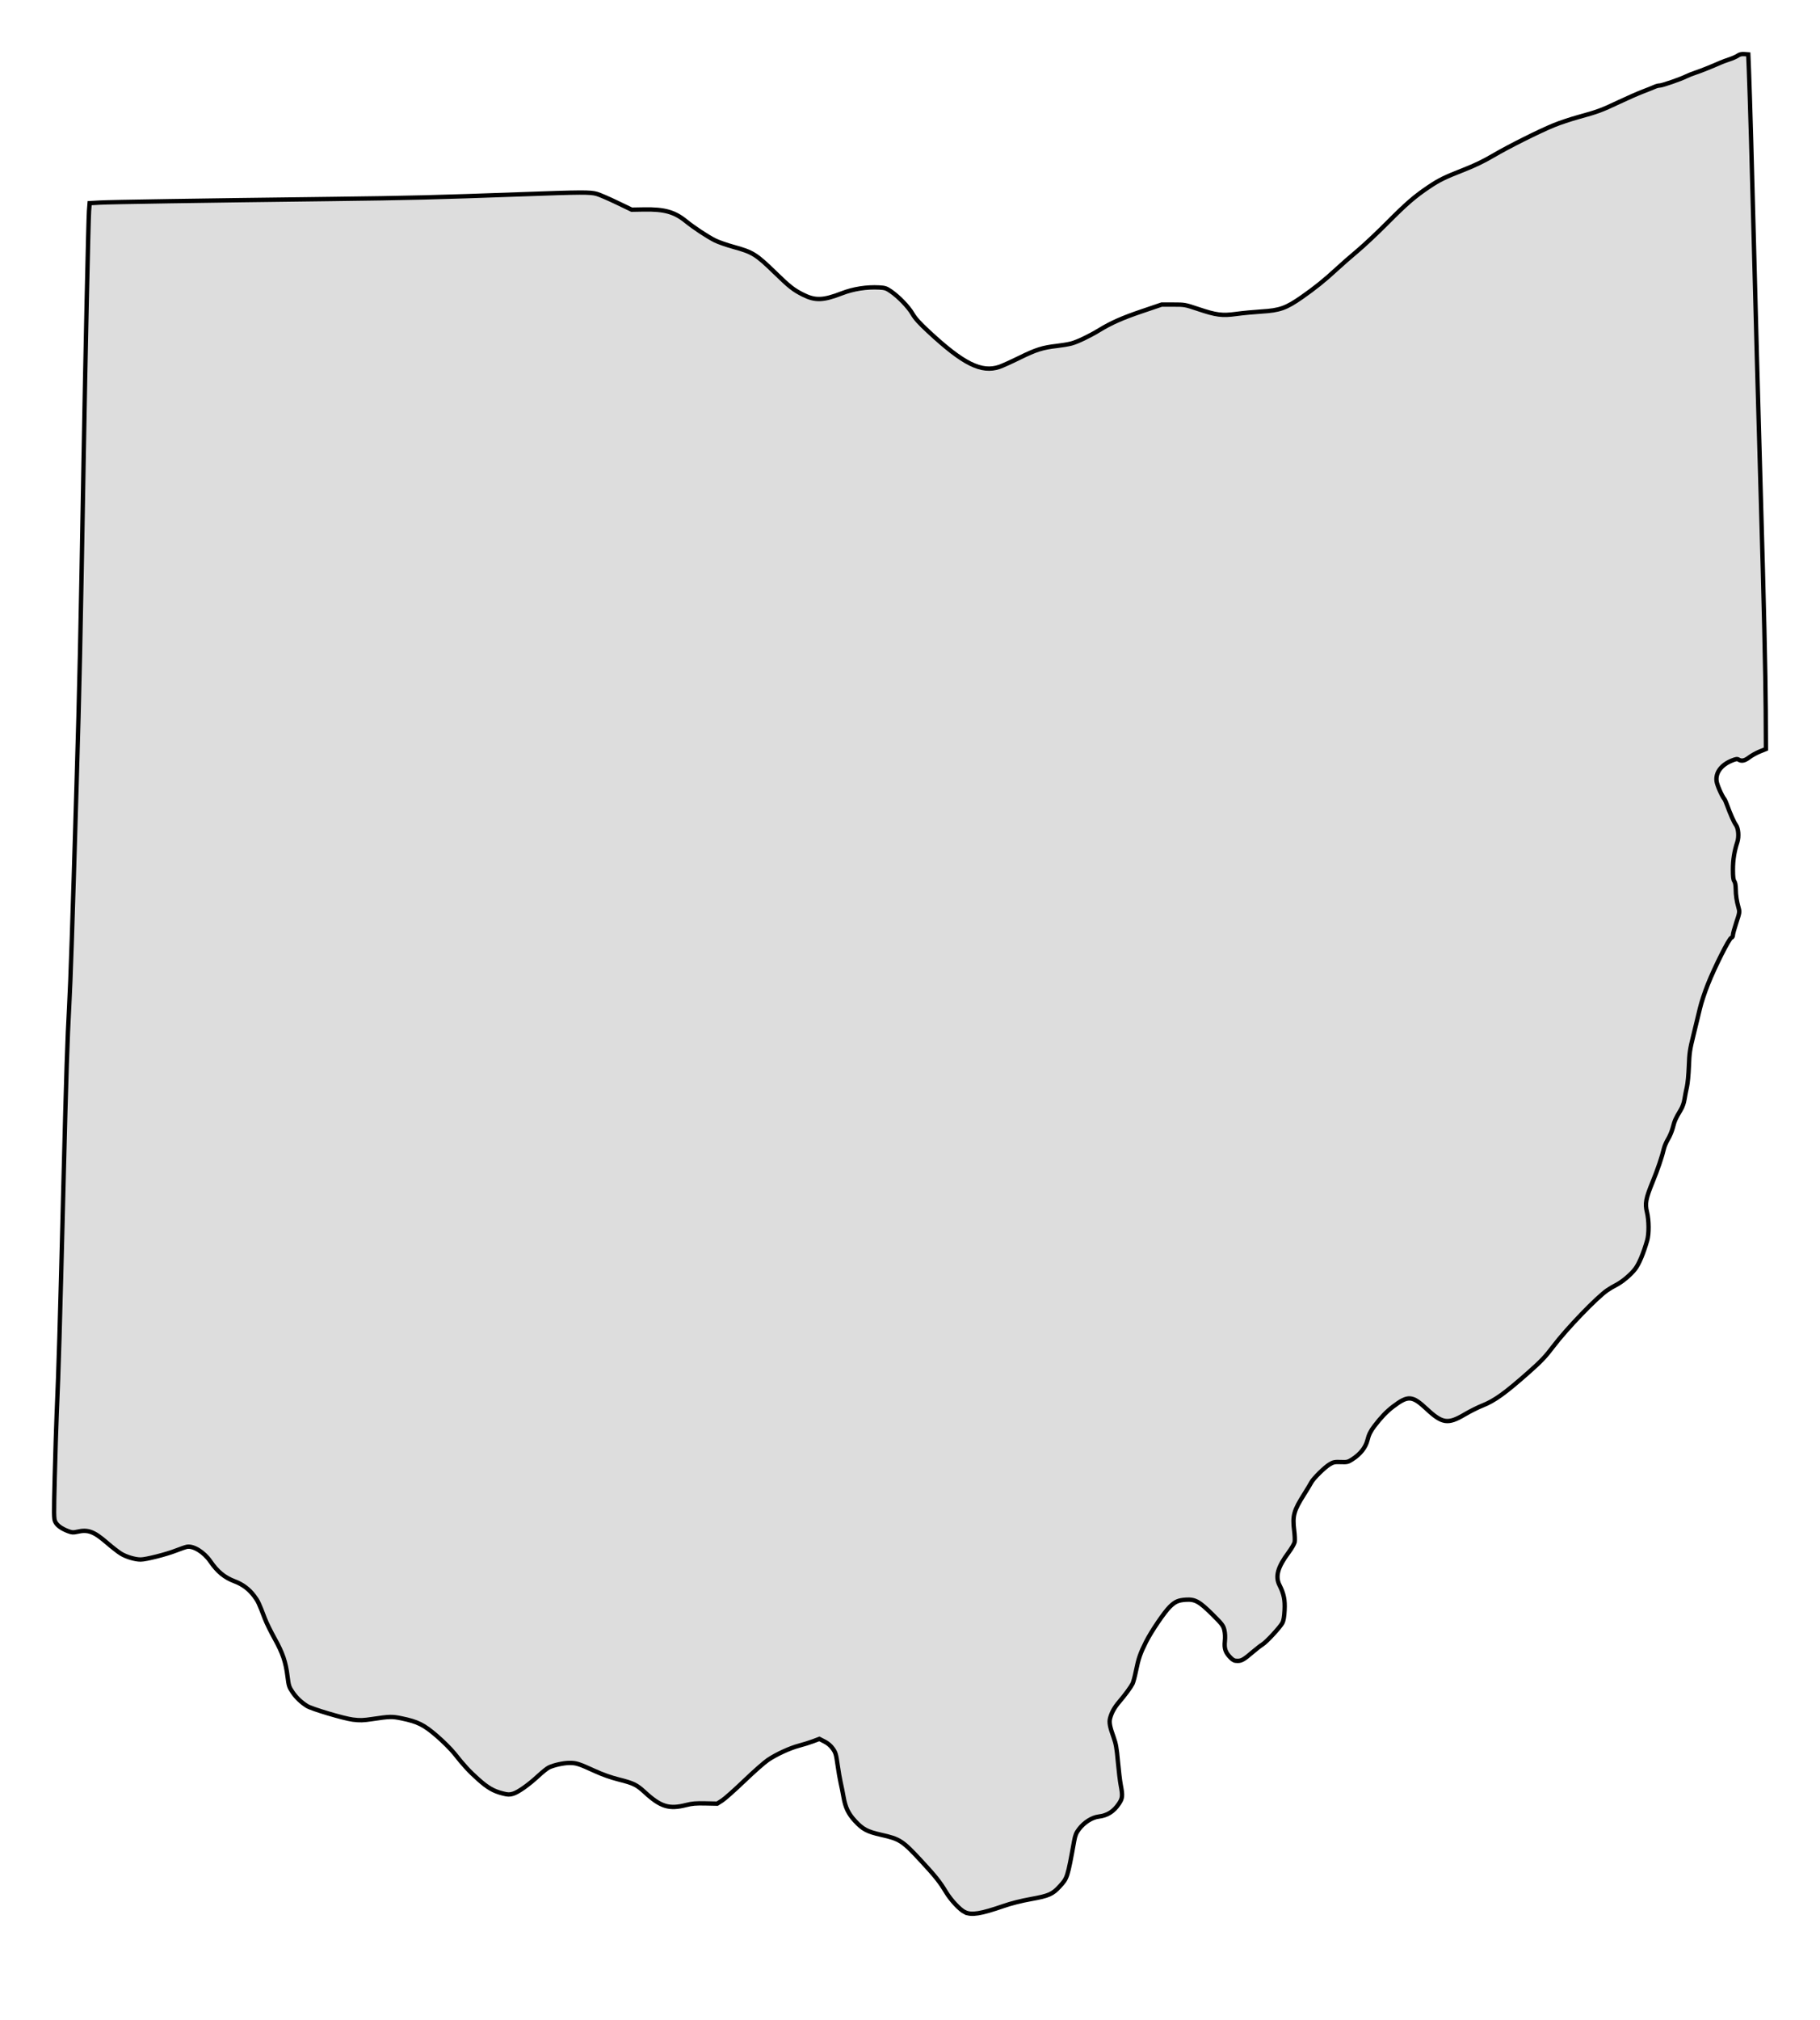 <?xml version="1.0" encoding="UTF-8" standalone="no"?>
<svg
   xmlns:dc="http://purl.org/dc/elements/1.1/"
   xmlns:cc="http://creativecommons.org/ns#"
   xmlns:rdf="http://www.w3.org/1999/02/22-rdf-syntax-ns#"
   xmlns:svg="http://www.w3.org/2000/svg"
   xmlns="http://www.w3.org/2000/svg"
   xmlns:sodipodi="http://sodipodi.sourceforge.net/DTD/sodipodi-0.dtd"
   xmlns:inkscape="http://www.inkscape.org/namespaces/inkscape"
   width="350.752"
   height="389.15"
   viewBox="0 0 350.752 389.15"
   version="1.1"
   id="svg1916"
   inkscape:version="1.0.1 (3bc2e813f5, 2020-09-07)"
   sodipodi:docname="ohio-hometown-heart-dddddd.svg">
  <defs
     id="defs1910" />
  <sodipodi:namedview
     id="base"
     pagecolor="#ffffff"
     bordercolor="#666666"
     borderopacity="1.0"
     inkscape:pageopacity="0.0"
     inkscape:pageshadow="2"
     inkscape:zoom="0.9899495"
     inkscape:cx="214.79361"
     inkscape:cy="271.74396"
     inkscape:document-units="px"
     inkscape:current-layer="layer1"
     showgrid="false"
     units="px"
     fit-margin-top="10"
     fit-margin-left="10"
     fit-margin-right="10"
     fit-margin-bottom="20"
     showborder="true"
     inkscape:showpageshadow="false"
     inkscape:window-width="1366"
     inkscape:window-height="705"
     inkscape:window-x="-8"
     inkscape:window-y="-8"
     inkscape:window-maximized="1"
     inkscape:document-rotation="0"
     lock-margins="false" />
  <g
     inkscape:label="Layer 1"
     inkscape:groupmode="layer"
     id="layer1"
     transform="translate(-7.607,-120.86)">
    <path
       inkscape:connector-curvature="0"
       id="path1935"
       d="m 193.577,489.294 c -0.969,-0.468 -2.705,-2.316 -3.658,-3.896 -1.191,-1.973 -2.03,-3.027 -4.737,-5.951 -3.644,-3.937 -4.129,-4.254 -7.75,-5.07 -2.709,-0.611 -3.547,-1.057 -5.065,-2.697 -1.256,-1.357 -1.841,-2.578 -2.188,-4.569 -0.154,-0.883 -0.403,-2.13 -0.555,-2.771 -0.151,-0.641 -0.419,-2.192 -0.595,-3.447 -0.289,-2.057 -0.381,-2.367 -0.933,-3.136 -0.41,-0.571 -0.938,-1.02 -1.597,-1.357 l -0.985,-0.504 -1.191,0.448 c -0.655,0.247 -1.86,0.624 -2.677,0.839 -1.81,0.476 -4.373,1.651 -6.037,2.767 -0.68,0.456 -2.731,2.264 -4.556,4.016 -1.826,1.753 -3.748,3.46 -4.271,3.795 l -0.951,0.609 -2.284,-0.049 c -1.826,-0.04 -2.569,0.024 -3.705,0.314 -3.293,0.841 -4.912,0.342 -7.959,-2.455 -1.591,-1.46 -2.151,-1.734 -5.019,-2.46 -1.56,-0.395 -3.149,-0.958 -4.689,-1.665 -2.991,-1.371 -3.535,-1.543 -4.838,-1.533 -1.147,0.01 -2.98,0.415 -3.947,0.874 -0.324,0.154 -1.225,0.87 -2.003,1.592 -1.89,1.756 -3.949,3.211 -4.933,3.486 -0.679,0.19 -0.984,0.18 -1.948,-0.065 -1.791,-0.454 -2.883,-1.08 -4.694,-2.693 -1.771,-1.577 -2.788,-2.677 -4.642,-5.024 -0.623,-0.788 -2.139,-2.3 -3.368,-3.36 -2.521,-2.173 -3.676,-2.749 -6.805,-3.397 -1.831,-0.379 -2.272,-0.369 -5.62,0.131 -1.795,0.268 -2.38,0.286 -3.763,0.116 -1.734,-0.213 -7.962,-2.067 -8.851,-2.634 -1.134,-0.723 -2.065,-1.613 -2.76,-2.636 -0.688,-1.012 -0.757,-1.23 -0.986,-3.076 -0.345,-2.782 -0.924,-4.48 -2.479,-7.272 -0.741,-1.33 -1.592,-3.064 -1.891,-3.852 -1.129,-2.974 -1.322,-3.384 -2.064,-4.367 -0.984,-1.304 -2.223,-2.233 -3.742,-2.804 -1.971,-0.742 -3.324,-1.854 -4.711,-3.874 -1.215,-1.768 -3.268,-3.03 -4.522,-2.779 -0.279,0.056 -1.24,0.388 -2.135,0.738 -1.878,0.734 -5.736,1.708 -6.764,1.708 -1.073,0 -2.735,-0.491 -3.764,-1.112 -0.509,-0.307 -1.75,-1.27 -2.756,-2.139 -2.502,-2.16 -3.63,-2.575 -5.7,-2.097 -0.772,0.178 -1.021,0.161 -1.761,-0.119 -1.287,-0.488 -2.143,-1.118 -2.478,-1.824 -0.275,-0.58 -0.283,-1.27 -0.095,-8.63 0.112,-4.4 0.281,-9.814 0.375,-12.031 0.415,-9.776 0.557,-14.587 1.339,-45.6 0.513,-20.343 0.712,-26.468 1.077,-33.148 0.266,-4.872 0.599,-14.877 1.421,-42.734 0.579,-19.6 0.73,-26.582 1.353,-62.533 0.34,-19.588 0.922,-46.288 1.043,-47.84 l 0.119,-1.523 1.971,-0.112 c 2.022,-0.115 18.985,-0.379 44.561,-0.693 15.009,-0.184 20.319,-0.316 36.606,-0.906 11.797,-0.428 13.343,-0.435 14.615,-0.07 0.535,0.154 2.263,0.899 3.84,1.657 l 2.867,1.378 2.378,-0.041 c 3.947,-0.068 5.884,0.477 8.104,2.281 1.512,1.228 4.082,2.927 5.556,3.672 0.642,0.324 2.254,0.889 3.584,1.255 3.728,1.027 4.348,1.413 8.061,5.022 2.737,2.66 3.513,3.269 5.328,4.183 2.366,1.192 3.891,1.138 7.519,-0.264 2.21,-0.854 4.787,-1.254 7.199,-1.118 1.084,0.061 1.373,0.157 2.205,0.73 1.529,1.053 3.403,2.992 4.179,4.325 0.542,0.932 1.305,1.777 3.136,3.475 6.688,6.204 10.158,7.928 13.617,6.766 0.542,-0.182 2.316,-0.985 3.942,-1.785 3.139,-1.543 4.392,-1.937 7.168,-2.251 0.936,-0.106 2.178,-0.316 2.76,-0.467 1.142,-0.296 3.521,-1.434 5.392,-2.579 2.28,-1.395 4.452,-2.356 8.204,-3.629 l 3.801,-1.289 2.24,-5.4e-4 c 2.194,-5.3e-4 2.291,0.017 4.749,0.842 3.551,1.192 4.652,1.334 7.411,0.959 1.218,-0.166 3.395,-0.374 4.837,-0.463 3.554,-0.218 4.747,-0.643 7.818,-2.785 2.419,-1.686 4.447,-3.317 6.54,-5.259 1.035,-0.96 2.889,-2.584 4.121,-3.61 1.232,-1.026 3.852,-3.488 5.823,-5.473 3.649,-3.673 5.242,-5.049 7.969,-6.883 1.989,-1.337 3.038,-1.851 6.724,-3.295 2.104,-0.824 3.849,-1.665 5.644,-2.721 3.029,-1.781 8.893,-4.716 11.778,-5.893 1.107,-0.452 3.194,-1.147 4.638,-1.544 3.748,-1.031 4.463,-1.295 7.811,-2.878 1.647,-0.779 3.743,-1.7 4.659,-2.047 0.915,-0.346 1.918,-0.748 2.229,-0.892 0.311,-0.144 0.761,-0.263 1,-0.263 0.488,0 4.084,-1.246 5.116,-1.772 0.368,-0.188 1.177,-0.508 1.799,-0.712 1.008,-0.331 3.181,-1.202 4.833,-1.937 0.325,-0.145 1.09,-0.427 1.7,-0.627 0.61,-0.2 1.33,-0.522 1.601,-0.714 0.347,-0.247 0.718,-0.334 1.256,-0.295 l 0.764,0.055 0.124,3.046 c 0.177,4.345 0.649,20.779 0.953,33.148 0.239,9.748 0.896,33.769 1.34,49.005 0.576,19.768 0.916,34.471 0.95,41.117 l 0.038,7.521 -1.18,0.476 c -0.649,0.262 -1.562,0.767 -2.029,1.124 -0.879,0.671 -1.481,0.8 -2.057,0.44 -0.268,-0.167 -0.528,-0.13 -1.311,0.188 -2.049,0.832 -3.153,2.326 -2.935,3.973 0.101,0.759 1.024,2.861 1.523,3.467 0.089,0.108 0.321,0.639 0.516,1.181 0.596,1.659 1.318,3.276 1.681,3.767 0.493,0.667 0.622,2.262 0.269,3.34 -0.575,1.758 -0.84,3.417 -0.839,5.267 0,1.386 0.071,1.985 0.264,2.24 0.164,0.216 0.269,0.789 0.279,1.512 0.017,1.265 0.175,2.31 0.542,3.614 0.225,0.798 0.206,0.93 -0.424,2.831 -0.363,1.097 -0.661,2.186 -0.661,2.421 0,0.248 -0.131,0.47 -0.314,0.529 -0.424,0.138 -3.172,5.599 -4.522,8.987 -0.593,1.487 -1.272,3.543 -1.51,4.569 -0.238,1.026 -0.793,3.316 -1.234,5.09 -0.724,2.914 -0.812,3.502 -0.91,6.092 -0.06,1.577 -0.227,3.362 -0.372,3.968 -0.145,0.606 -0.35,1.654 -0.456,2.329 -0.13,0.828 -0.387,1.549 -0.79,2.213 -0.927,1.529 -1.141,2.01 -1.463,3.293 -0.165,0.656 -0.577,1.653 -0.916,2.216 -0.339,0.563 -0.7,1.388 -0.804,1.833 -0.364,1.573 -1.209,4.064 -2.196,6.469 -1.307,3.186 -1.484,4.137 -1.079,5.799 0.393,1.615 0.41,4.18 0.035,5.474 -0.722,2.492 -1.557,4.484 -2.284,5.447 -0.849,1.125 -2.528,2.533 -3.761,3.155 -0.443,0.224 -1.169,0.653 -1.613,0.955 -2.039,1.387 -7.87,7.443 -10.438,10.841 -1.48,1.959 -2.31,2.837 -4.598,4.866 -4.653,4.126 -6.716,5.614 -9.061,6.535 -0.85,0.334 -2.4,1.112 -3.444,1.73 -3.185,1.885 -4.292,1.724 -7.27,-1.055 -2.812,-2.626 -3.591,-2.682 -6.505,-0.474 -1.208,0.916 -2.314,2.066 -3.571,3.716 -0.759,0.995 -1.099,1.68 -1.358,2.736 -0.347,1.412 -1.37,2.706 -2.931,3.708 -0.822,0.528 -0.988,0.566 -2.21,0.519 -1.148,-0.044 -1.424,0.01 -2.104,0.408 -0.977,0.572 -3.19,2.75 -3.595,3.537 -0.167,0.324 -0.764,1.315 -1.326,2.202 -2.033,3.204 -2.312,4.201 -1.958,7.012 0.115,0.915 0.158,1.929 0.095,2.253 -0.063,0.324 -0.593,1.234 -1.178,2.023 -2.097,2.827 -2.593,4.612 -1.744,6.287 0.842,1.661 1.08,2.835 0.978,4.828 -0.063,1.23 -0.194,2.008 -0.409,2.425 -0.427,0.825 -3.063,3.681 -3.844,4.163 -0.345,0.213 -1.151,0.836 -1.792,1.383 -1.814,1.549 -2.217,1.788 -3.024,1.788 -0.587,0 -0.844,-0.116 -1.328,-0.6 -0.994,-0.994 -1.257,-1.745 -1.113,-3.179 0.08,-0.795 0.044,-1.57 -0.1,-2.17 -0.202,-0.842 -0.423,-1.131 -2.25,-2.95 -2.559,-2.547 -3.376,-3.003 -5.169,-2.887 -1.443,0.094 -2.063,0.364 -3.063,1.338 -1.062,1.034 -3.585,4.746 -4.605,6.775 -1.122,2.232 -1.448,3.174 -1.941,5.602 -0.215,1.058 -0.51,2.166 -0.657,2.461 -0.327,0.659 -1.442,2.177 -2.567,3.494 -0.915,1.071 -1.451,2.026 -1.753,3.121 -0.228,0.829 -0.075,1.666 0.69,3.777 0.422,1.164 0.573,2.029 0.804,4.602 0.156,1.742 0.402,3.785 0.547,4.54 0.399,2.087 0.352,2.556 -0.362,3.616 -1.006,1.494 -2.215,2.258 -3.899,2.462 -1.289,0.157 -2.797,1.117 -3.777,2.407 -0.55,0.723 -0.735,1.177 -0.938,2.298 -1.286,7.088 -1.3,7.132 -2.807,8.767 -1.363,1.479 -2.085,1.798 -5.438,2.402 -1.963,0.354 -3.854,0.83 -5.361,1.351 -4.396,1.52 -6.176,1.806 -7.436,1.198 z"
       style="fill:#dddddd;fill-opacity:1;stroke:#000000;stroke-width:0.839;stroke-miterlimit:4;stroke-dasharray:none;stroke-opacity:1"
       sodipodi:nodetypes="ccccccccccccsccccccccccccccccccccccccccccccscccccccscssccccscccccccccsccccccccccccccsccssccccscccscccccccsccccccccccccccccccsccccccccccccccccccccccccccccccccccccccscccscccccccccccccccsccc" />
  </g>
</svg>

